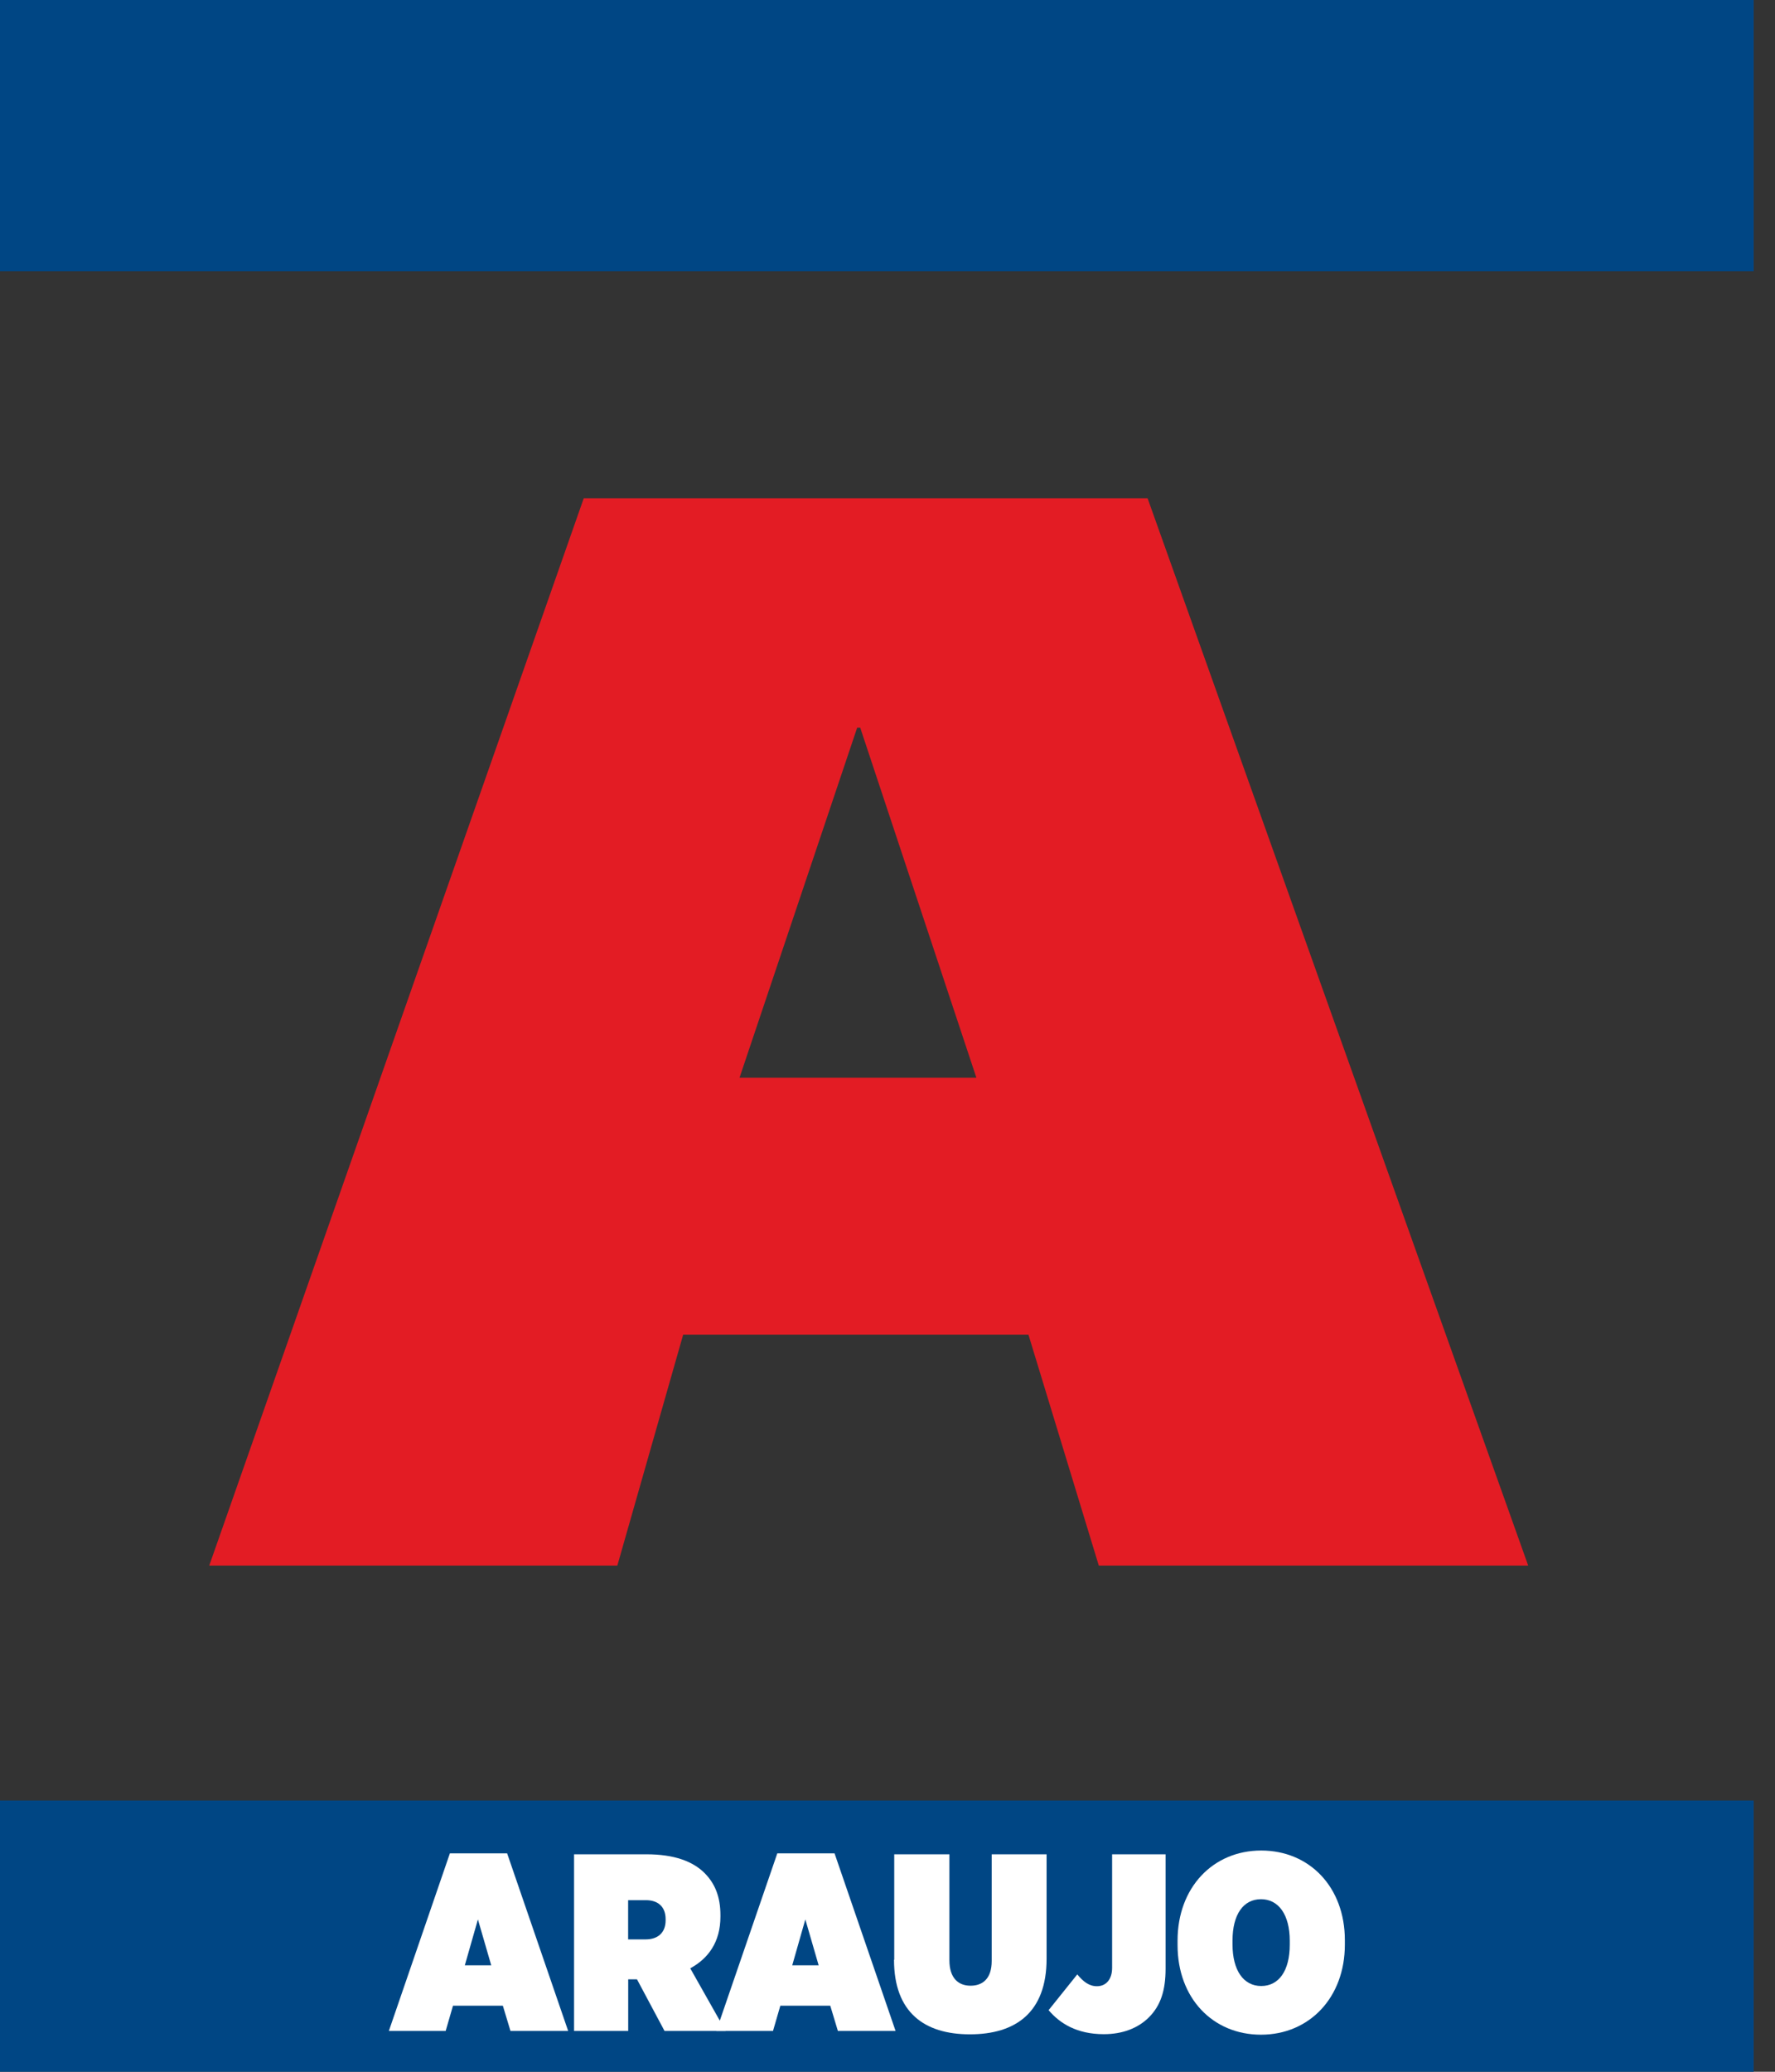<svg width="24" height="28" viewBox="0 0 24 28" fill="none" xmlns="http://www.w3.org/2000/svg">
<rect x="0" y="0" width="24" height="28" fill="#333333" stroke="none"/>
<path d="M23.712 24.334H-3.05176e-05V28H23.712V24.334Z" fill="#004684"/>
<path d="M23.712 0H0V3.666H23.712V0Z" fill="#004684"/>
<path d="M7.892 6.735H15.517L20.663 21.159H14.857L13.906 18.039H9.237L8.347 21.159H2.829L7.892 6.737V6.735ZM9.999 14.566H13.202L11.631 9.834H11.59L9.999 14.566Z" fill="#E31C24"/>
<path d="M6.083 25.048H6.857L7.682 27.448H6.902L6.799 27.107H6.125L6.026 27.448H5.258L6.083 25.048ZM6.642 26.561L6.462 25.941L6.285 26.561H6.642Z" fill="white"/>
<path d="M7.76 25.061H8.742C9.111 25.061 9.366 25.154 9.526 25.314C9.667 25.455 9.741 25.635 9.741 25.883V25.903C9.741 26.247 9.577 26.469 9.333 26.602L9.811 27.448H8.985L8.613 26.751H8.494V27.448H7.762V25.061H7.76ZM8.731 26.211C8.894 26.211 9 26.121 9 25.954V25.938C9 25.767 8.894 25.681 8.734 25.681H8.493V26.211H8.731Z" fill="white"/>
<path d="M10.51 25.048H11.284L12.109 27.448H11.329L11.226 27.107H10.551L10.452 27.448H9.685L10.51 25.048ZM11.069 26.561L10.889 25.941L10.712 26.561H11.069Z" fill="white"/>
<path d="M12.091 26.487V25.061H12.837V26.493C12.837 26.732 12.956 26.837 13.123 26.837C13.29 26.837 13.409 26.738 13.409 26.503V25.061H14.151V26.472C14.151 27.201 13.731 27.494 13.114 27.494C12.498 27.494 12.088 27.198 12.088 26.485L12.091 26.487Z" fill="white"/>
<path d="M14.178 27.168L14.566 26.684C14.647 26.783 14.727 26.844 14.832 26.844C14.955 26.844 15.037 26.751 15.037 26.596V25.061H15.76V26.609C15.76 26.902 15.692 27.107 15.535 27.264C15.388 27.411 15.178 27.492 14.925 27.492C14.563 27.492 14.331 27.348 14.179 27.168H14.178Z" fill="white"/>
<path d="M15.922 26.288V26.227C15.922 25.511 16.4 25.01 17.053 25.01C17.706 25.01 18.184 25.505 18.184 26.221V26.282C18.184 26.998 17.703 27.499 17.05 27.499C16.397 27.499 15.922 27.004 15.922 26.288ZM17.439 26.282V26.23C17.439 25.877 17.288 25.668 17.05 25.668C16.812 25.668 16.665 25.873 16.665 26.227V26.278C16.665 26.632 16.815 26.841 17.053 26.841C17.291 26.841 17.439 26.636 17.439 26.282Z" fill="white"/>
</svg>
